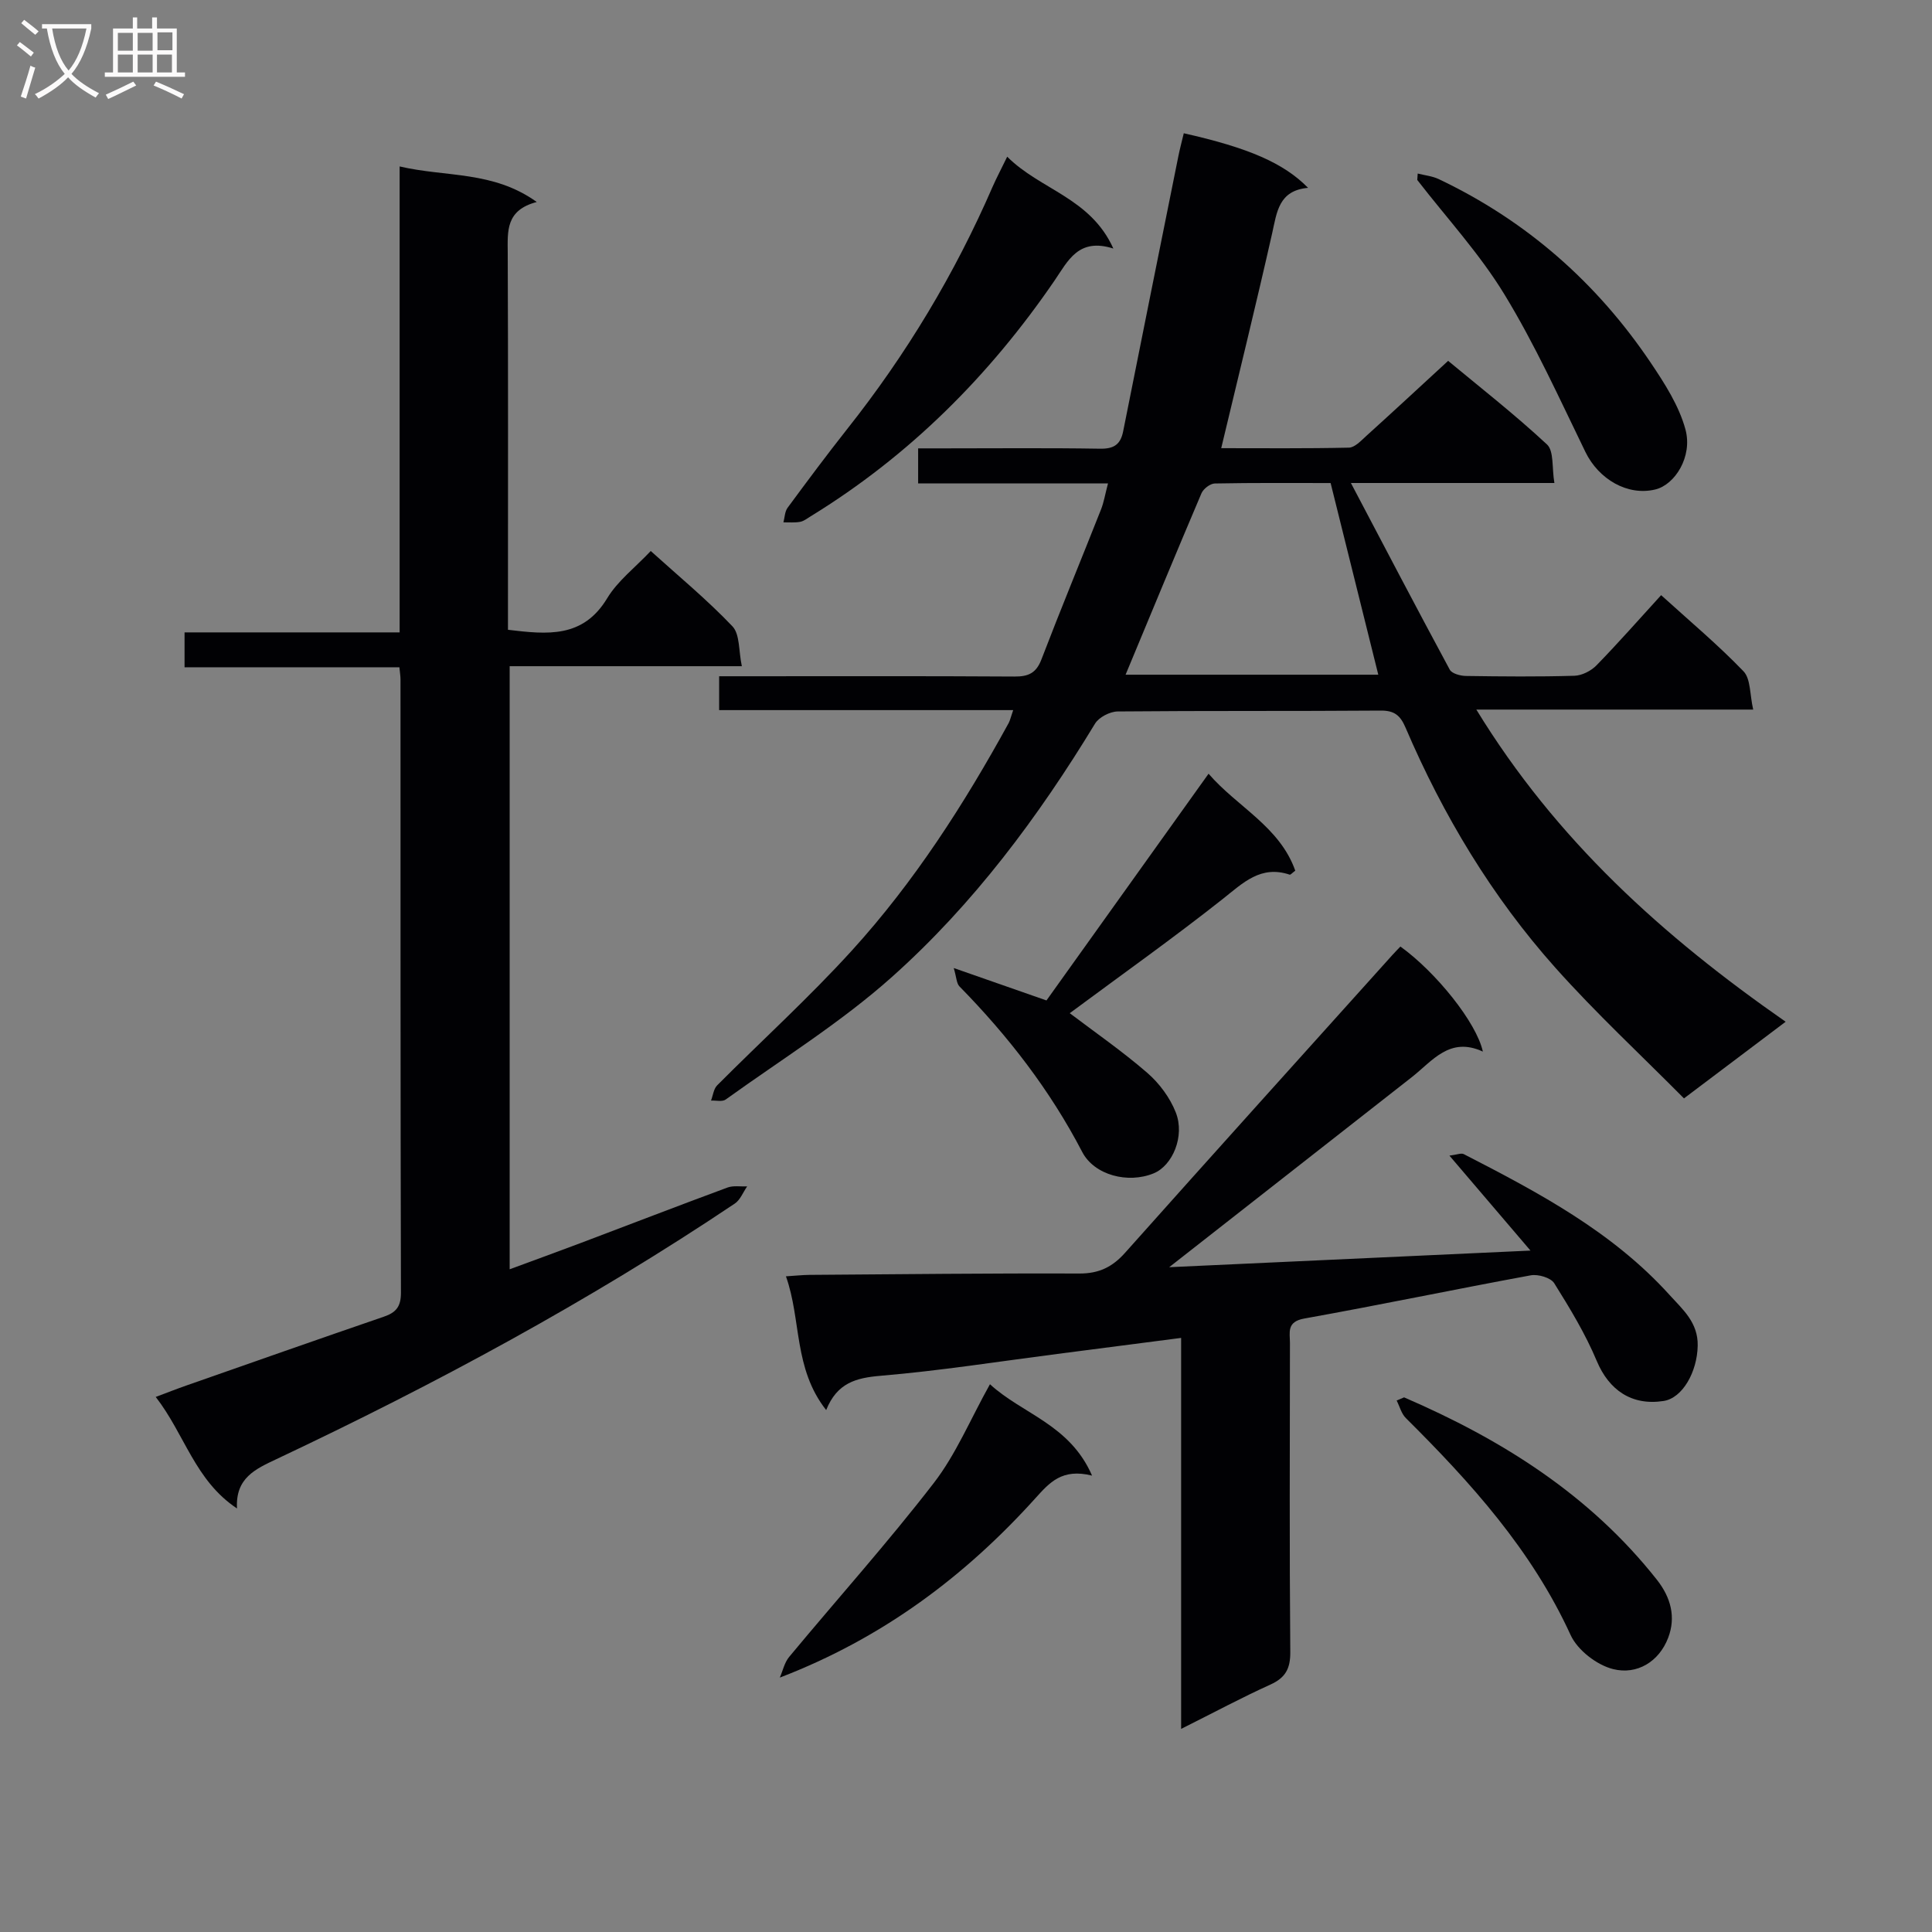<svg enable-background="new 0 0 400 400" viewBox="0 0 400 400" xmlns="http://www.w3.org/2000/svg"><rect x="0" y="0" width="400" height="400" fill="#808080" stroke="none"/><g fill="#010104"><path d="m209.77 147.02c-20.71 0-40.66 0-60.88 0 0-2.31 0-4.25 0-7.01h5.17c18.66 0 37.33-.06 55.99.06 2.88.02 4.49-.72 5.57-3.55 3.98-10.39 8.24-20.68 12.33-31.03.6-1.51.85-3.15 1.45-5.4-13.35 0-26.21 0-39.31 0 0-2.52 0-4.47 0-7.26h5.17c10.83 0 21.66-.11 32.49.07 2.88.05 4.25-.88 4.79-3.61 3.79-19.01 7.61-38.01 11.44-57.01.32-1.58.74-3.14 1.11-4.69 13.35 3 20.68 6.15 25.73 11.3-6.11.55-6.45 5.04-7.44 9.44-3.32 14.69-6.92 29.31-10.54 44.46 8.6 0 17.52.09 26.44-.11 1.21-.03 2.5-1.42 3.56-2.39 5.55-5.02 11.04-10.11 16.98-15.58 6.33 5.26 13.67 10.99 20.46 17.3 1.48 1.37 1 4.85 1.54 7.99-14.18 0-27.58 0-42.13 0 7.1 13.49 13.7 26.11 20.47 38.65.44.81 2.18 1.28 3.32 1.3 7.5.11 15 .18 22.49-.04 1.56-.05 3.45-1.01 4.57-2.16 4.5-4.62 8.76-9.47 13.38-14.53 5.91 5.37 11.78 10.28 17.05 15.76 1.51 1.57 1.29 4.81 2.01 7.93-19.26 0-37.68 0-57.32 0 16.51 27 38.59 46.92 64.04 64.63-7.02 5.29-13.57 10.23-21.05 15.87-8.97-9.05-18.23-17.64-26.61-27.03-13.16-14.75-23.26-31.57-31.04-49.74-1.06-2.47-2.26-3.54-5.11-3.52-18.16.14-36.33.01-54.49.18-1.6.02-3.88 1.19-4.69 2.53-11.73 19.31-25.18 37.38-42.01 52.41-10.6 9.47-22.87 17.07-34.46 25.41-.7.5-2.01.16-3.03.21.41-1.07.54-2.42 1.28-3.16 9.27-9.31 19.03-18.17 27.86-27.88 12.93-14.21 23.28-30.34 32.51-47.17.28-.56.41-1.2.91-2.63zm23.27-7.33h52.32c-3.28-13.2-6.51-26.18-9.87-39.68-7.72 0-15.85-.07-23.98.09-.96.02-2.36 1.1-2.76 2.03-5.31 12.47-10.48 25-15.71 37.56z"/><path d="m49.07 312.31c-8.73-5.8-10.8-15.33-16.83-23.09 2.49-.93 4.38-1.68 6.3-2.35 13.64-4.78 27.28-9.58 40.95-14.27 2.55-.87 3.53-2.12 3.52-4.98-.11-42.32-.08-84.64-.09-126.96 0-.65-.11-1.3-.23-2.51-14.77 0-29.49 0-44.48 0 0-2.63 0-4.69 0-7.22h44.53c0-32.17 0-63.89 0-96.47 9.63 2.25 19.32.86 28.39 7.36-6.48 1.7-6.03 6.07-6.01 10.53.1 24.16.05 48.32.05 72.48v5.56c8.22.99 15.54 1.74 20.53-6.51 2.18-3.62 5.8-6.37 9.03-9.8 5.74 5.19 11.66 10.07 16.91 15.59 1.57 1.65 1.27 5.08 1.95 8.26-16.53 0-32.13 0-48.07 0v124.86c5.06-1.87 9.95-3.64 14.82-5.48 10.09-3.81 20.15-7.7 30.27-11.44 1.22-.45 2.71-.18 4.08-.24-.84 1.2-1.42 2.79-2.55 3.55-30.18 20.24-62.08 37.43-94.91 52.92-4.31 2.04-8.52 3.88-8.16 10.21z"/><path d="m244.54 357.95c0-27.61 0-54.04 0-80.95-8.92 1.16-17.28 2.24-25.64 3.32-12.19 1.57-24.34 3.49-36.58 4.52-5.08.43-9.01 1.46-11.27 7.1-6.8-8.64-5.11-18.67-8.33-27.69 1.98-.12 3.44-.29 4.9-.3 18.62-.13 37.23-.35 55.85-.28 4.04.01 6.82-1.33 9.46-4.29 18.38-20.62 36.89-41.13 55.36-61.67.54-.6 1.11-1.17 1.65-1.74 7.34 5.28 15.77 15.74 17.07 21.75-6.88-3.17-10.43 1.94-14.72 5.3-16.74 13.11-33.48 26.23-50.22 39.34 24.12-1.11 48.81-2.25 74.8-3.44-5.86-6.87-11.09-13-16.78-19.66 1.53-.18 2.42-.59 2.97-.31 15.41 7.92 30.73 16.03 42.58 29.13 2.71 3 5.95 5.7 5.85 10.54-.1 5.4-3.13 10.84-7.07 11.44-6.61 1.02-11.3-2.27-13.82-8.27-2.36-5.63-5.57-10.93-8.82-16.12-.72-1.14-3.32-1.9-4.84-1.63-15.66 2.88-31.24 6.14-46.91 8.95-3.7.66-2.96 2.9-2.96 5.07-.03 21.32-.11 42.64.07 63.96.03 3.48-1.01 5.35-4.15 6.77-5.84 2.64-11.51 5.69-18.45 9.16z"/><path d="m250.22 160.19c5.91 6.86 14.73 10.94 17.95 20.07-.67.5-.98.89-1.15.83-6-2.01-9.63 1.68-13.87 5.04-10.29 8.13-21 15.73-31.67 23.64 5.21 3.95 10.88 7.87 16.06 12.36 2.49 2.16 4.69 5.13 5.89 8.18 1.94 4.92-.67 11.02-4.58 12.62-5.3 2.18-12.28.39-14.79-4.43-6.66-12.8-15.35-24.02-25.41-34.27-.62-.63-.61-1.87-1.19-3.81 6.86 2.4 12.72 4.45 19.2 6.71 10.96-15.33 22.04-30.82 33.56-46.94z"/><path d="m208.53 32.44c6.87 6.88 17.24 8.49 21.98 19.02-7.26-2.32-9.41 2.59-12.18 6.63-13.49 19.71-30.05 36.26-50.48 48.8-.71.43-1.42 1.01-2.19 1.15-1.12.21-2.31.09-3.46.11.27-1.02.28-2.23.86-3.02 4.04-5.48 8.11-10.95 12.33-16.29 12.24-15.44 22.31-32.17 30.15-50.25.79-1.79 1.73-3.54 2.99-6.15z"/><path d="m293.52 35.93c1.45.37 3.02.52 4.35 1.15 18.13 8.61 32.71 21.41 43.89 38.01 2.9 4.31 5.87 8.93 7.2 13.84 1.51 5.61-2.19 11.44-6.25 12.41-5.75 1.39-11.72-2.12-14.47-7.77-5.35-10.99-10.41-22.2-16.76-32.61-5.14-8.44-11.97-15.84-18.05-23.7.02-.45.05-.89.09-1.33z"/><path d="m226.1 305.51c-6.23-1.56-8.82 1.46-11.72 4.67-14.56 16.14-31.6 28.96-52.93 37.15.63-1.44.97-3.13 1.94-4.29 9.97-12.01 20.41-23.65 29.94-36 4.6-5.95 7.56-13.17 11.63-20.45 6.76 6.21 16.51 8.29 21.14 18.92z"/><path d="m290.7 289.31c20.24 8.73 38.48 20.19 52.35 37.77 2.93 3.72 3.93 7.78 2.34 11.97-1.9 5.02-6.49 7.75-11.41 6.52-3.38-.84-7.37-3.93-8.8-7.05-8.05-17.59-20.65-31.54-34.11-44.92-.93-.92-1.28-2.41-1.91-3.64.51-.22 1.02-.43 1.54-.65z"/></g><path d="m6.4 11.7c-1-.8-1.9-1.6-2.9-2.3l.6-.7c.9.7 1.9 1.4 2.9 2.2zm-2.1 8.3c.7-2.1 1.4-4.2 2-6.4.2.1.6.3 1 .4-.7 2.3-1.3 4.4-1.9 6.4zm3-12.8c-1.1-.9-2.1-1.7-2.9-2.4l.6-.7c1 .8 2 1.5 3 2.4zm1.4-1.3v-.9h10.2v.9c-.9 4.2-2.3 7.3-4.1 9.4 1.3 1.4 3.2 2.7 5.7 4-.2.2-.4.5-.7.9-2.5-1.4-4.4-2.7-5.7-4.2-1.4 1.5-3.5 3-6.1 4.4 0 0 0 0-.1-.1-.3-.4-.5-.7-.7-.8 2.7-1.3 4.7-2.8 6.2-4.2-1.8-2.2-3-5.3-3.7-9.4zm9.2 0h-7.1c.6 3.8 1.7 6.7 3.4 8.7 1.7-2 2.9-4.8 3.7-8.7z" fill="#fbfafa"/><path d="m31.6 3.6h.9v2.3h4.1v9.1h1.7v.9h-16.6v-.9h1.7v-9.1h4.1v-2.3h.9v2.3h3.1v-2.3zm-4 13.3.6.8c-1.9.9-3.8 1.9-5.8 2.8-.2-.3-.3-.6-.5-.9 2-.9 3.9-1.8 5.7-2.7zm-3.2-10.1v3.7h3.1v-3.7zm0 4.5v3.7h3.1v-3.7zm4.1-4.5v3.7h3.1v-3.7zm0 4.5v3.7h3.1v-3.7zm9.1 9.1c-2.1-1.1-4.1-2-5.8-2.7l.5-.8c2.2.9 4.1 1.8 5.8 2.6zm-1.9-13.7h-3.1v3.7h3.1v-3.6zm-3.2 4.6v3.7h3.1v-3.7z" fill="#fbfafa"/></svg>